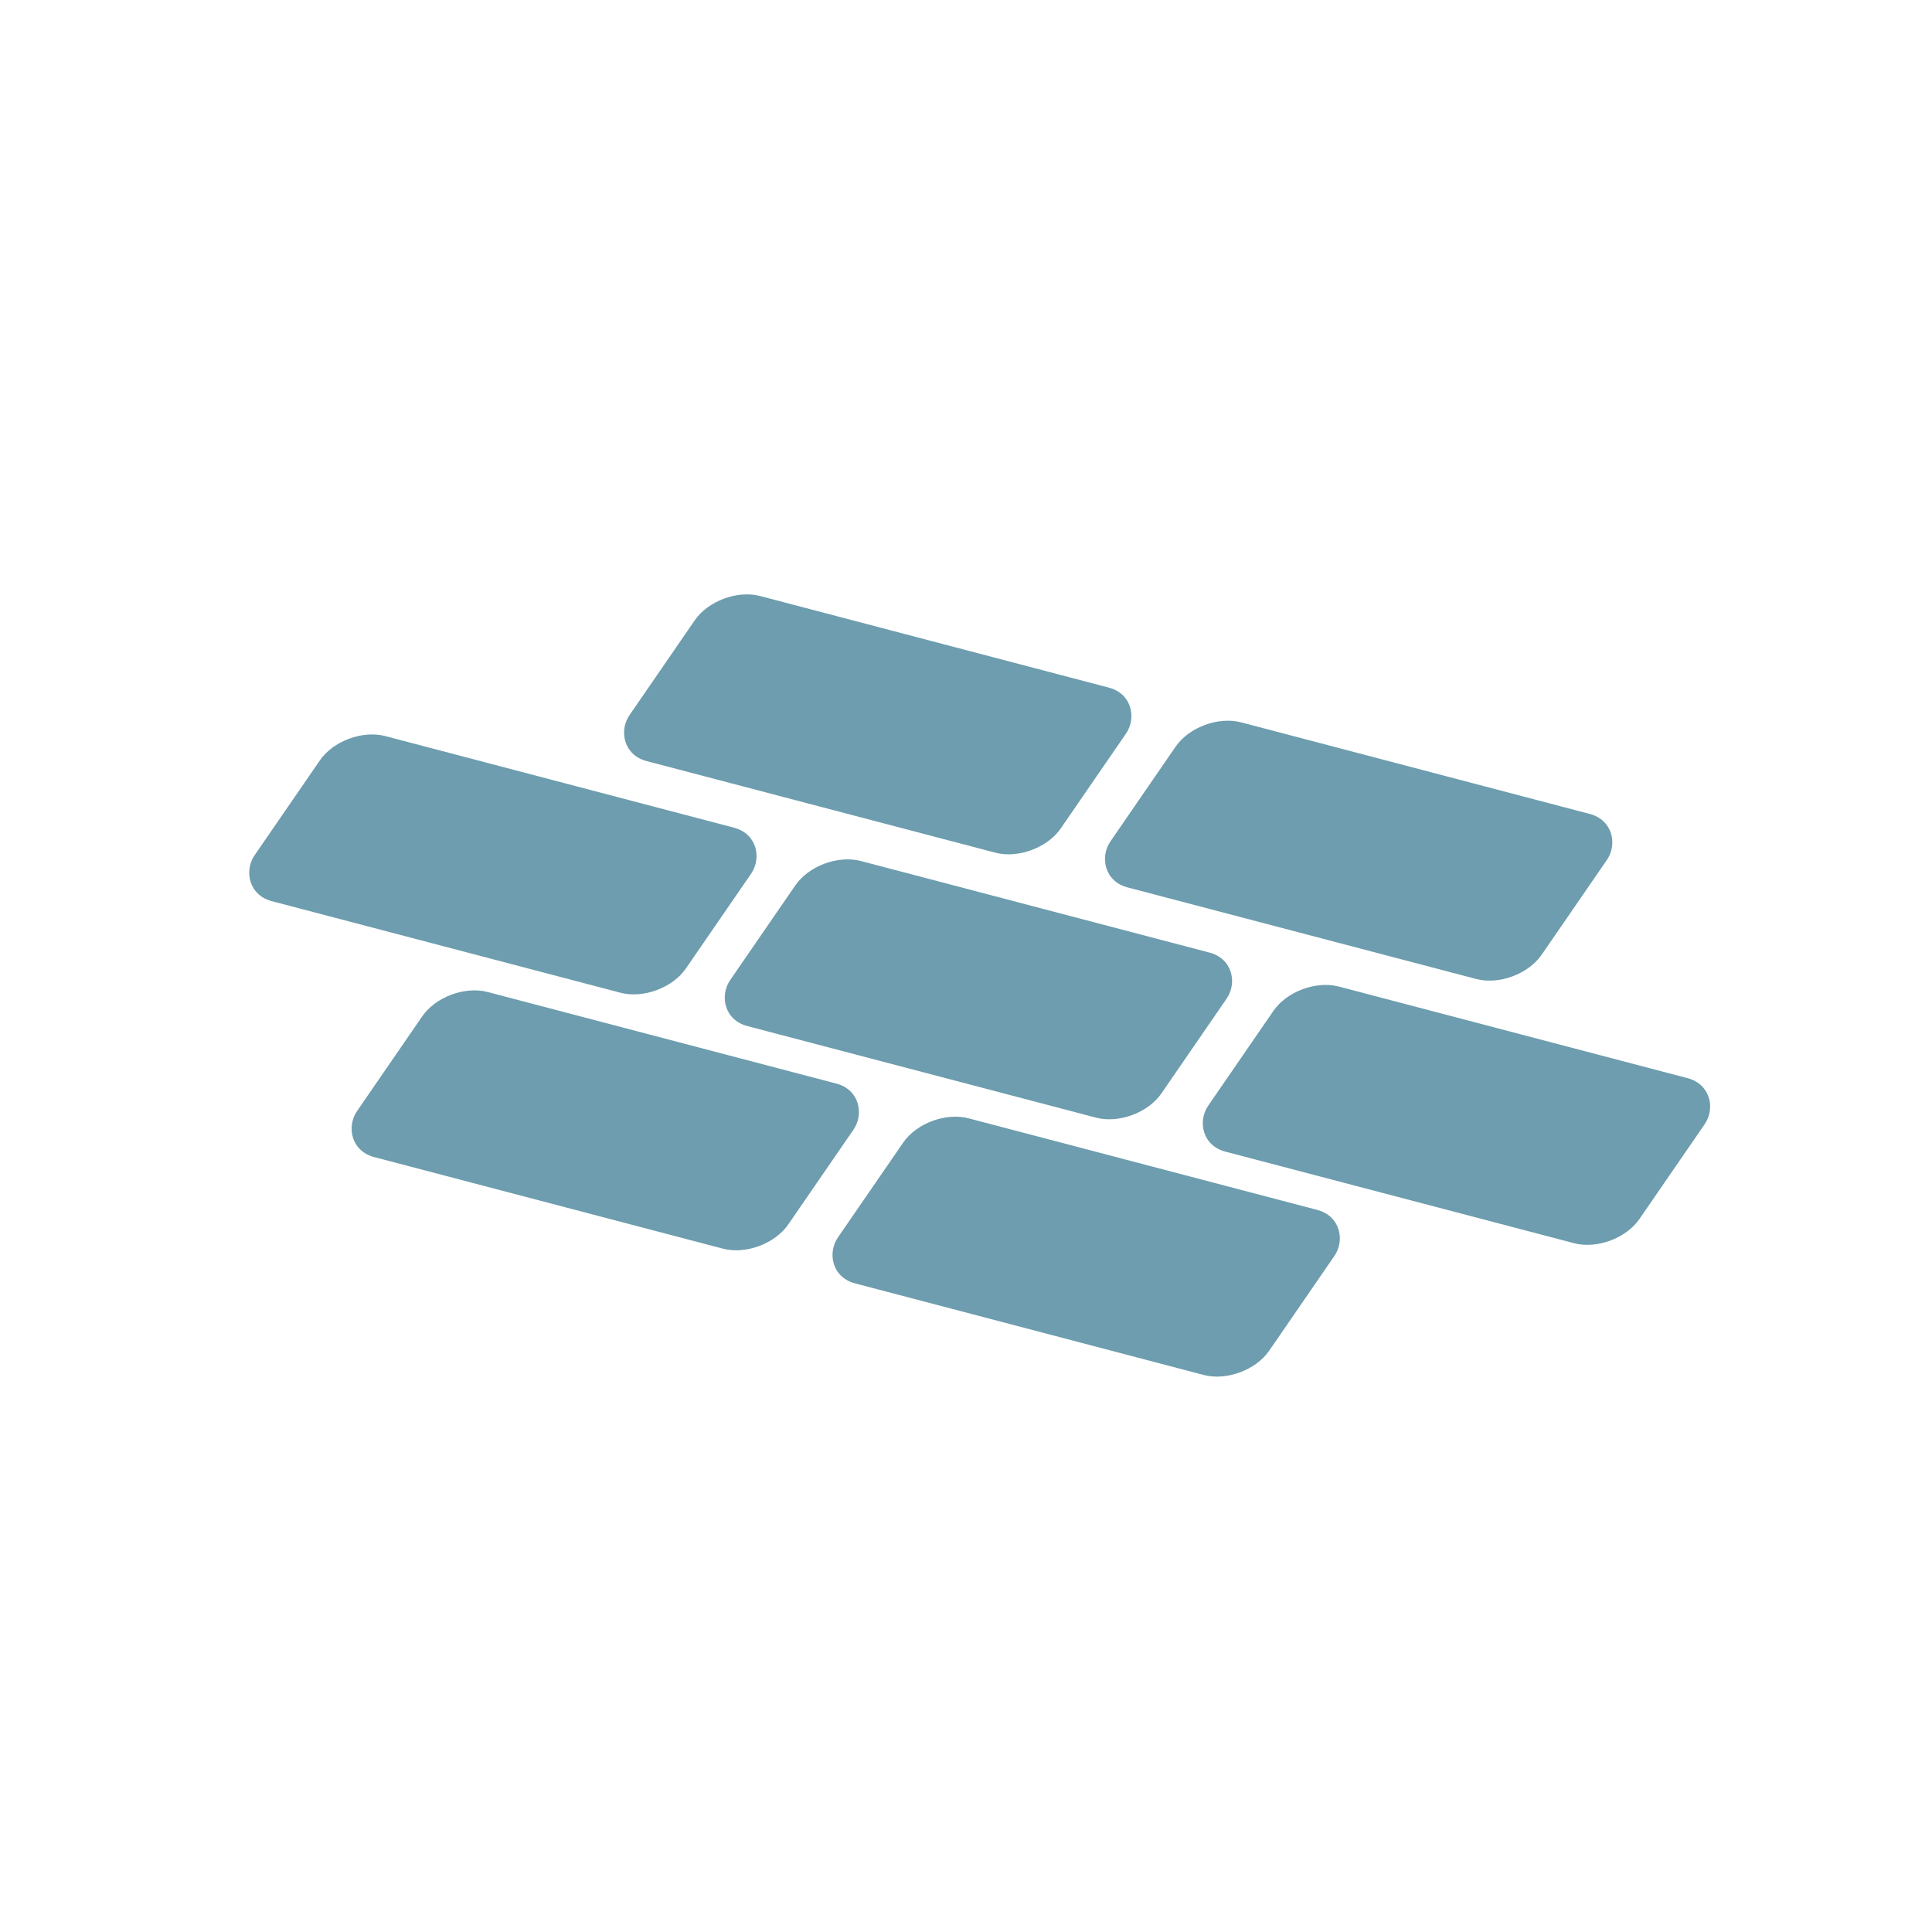<?xml version="1.0" encoding="UTF-8" standalone="no"?>
<!-- Created with Inkscape (http://www.inkscape.org/) -->

<svg
   width="372.335"
   height="372.335"
   viewBox="0 0 98.514 98.514"
   version="1.1"
   id="svg5"
   inkscape:version="1.1.2 (b8e25be833, 2022-02-05)"
   sodipodi:docname="icon_pflasterarbeiten_2.svg"
   xmlns:inkscape="http://www.inkscape.org/namespaces/inkscape"
   xmlns:sodipodi="http://sodipodi.sourceforge.net/DTD/sodipodi-0.dtd"
   xmlns="http://www.w3.org/2000/svg"
   xmlns:svg="http://www.w3.org/2000/svg">
  <sodipodi:namedview
     id="namedview7"
     pagecolor="#ffffff"
     bordercolor="#666666"
     borderopacity="1.0"
     inkscape:pageshadow="2"
     inkscape:pageopacity="0.0"
     inkscape:pagecheckerboard="0"
     inkscape:document-units="mm"
     showgrid="false"
     fit-margin-top="0"
     fit-margin-left="0"
     fit-margin-right="0"
     fit-margin-bottom="0"
     units="px"
     inkscape:zoom="2.0510461"
     inkscape:cx="346.4086"
     inkscape:cy="57.775396"
     inkscape:window-width="3840"
     inkscape:window-height="2054"
     inkscape:window-x="-11"
     inkscape:window-y="-11"
     inkscape:window-maximized="1"
     inkscape:current-layer="layer1" />
  <defs
     id="defs2" />
  <g
     inkscape:label="Ebene 1"
     inkscape:groupmode="layer"
     id="layer1"
     transform="translate(-95.626,-87.184)">
    <rect
       style="fill:#6d9dae;fill-opacity:1;fill-rule:evenodd;stroke:none;stroke-width:0.995;stroke-linecap:square;stroke-miterlimit:4;stroke-dasharray:none;stroke-opacity:1;paint-order:stroke fill markers"
       id="rect17633-95"
       width="22.741"
       height="10.213"
       x="186.383"
       y="84.566"
       ry="2.176"
       transform="matrix(0.967,0.254,-0.567,0.824,0,0)" />
    <rect
       style="fill:#6d9dae;fill-opacity:1;fill-rule:evenodd;stroke:none;stroke-width:0.995;stroke-linecap:square;stroke-miterlimit:4;stroke-dasharray:none;stroke-opacity:1;paint-order:stroke fill markers"
       id="rect17633-4-4"
       width="22.741"
       height="10.213"
       x="211.741"
       y="84.566"
       ry="2.176"
       transform="matrix(0.967,0.254,-0.567,0.824,0,0)" />
    <rect
       style="fill:#6d9dae;fill-opacity:1;fill-rule:evenodd;stroke:none;stroke-width:0.995;stroke-linecap:square;stroke-miterlimit:4;stroke-dasharray:none;stroke-opacity:1;paint-order:stroke fill markers"
       id="rect17633"
       width="22.741"
       height="10.213"
       x="186.383"
       y="109.07"
       ry="2.176"
       transform="matrix(0.967,0.254,-0.567,0.824,0,0)" />
    <rect
       style="fill:#6d9dae;fill-opacity:1;fill-rule:evenodd;stroke:none;stroke-width:0.995;stroke-linecap:square;stroke-miterlimit:4;stroke-dasharray:none;stroke-opacity:1;paint-order:stroke fill markers"
       id="rect17633-4"
       width="22.741"
       height="10.213"
       x="211.741"
       y="109.07"
       ry="2.176"
       transform="matrix(0.967,0.254,-0.567,0.824,0,0)" />
    <rect
       style="fill:#6d9dae;fill-opacity:1;fill-rule:evenodd;stroke:none;stroke-width:0.995;stroke-linecap:square;stroke-miterlimit:4;stroke-dasharray:none;stroke-opacity:1;paint-order:stroke fill markers"
       id="rect17633-43"
       width="22.741"
       height="10.213"
       x="199.021"
       y="97.067"
       ry="2.176"
       transform="matrix(0.967,0.254,-0.567,0.824,0,0)" />
    <rect
       style="fill:#6d9dae;fill-opacity:1;fill-rule:evenodd;stroke:none;stroke-width:0.995;stroke-linecap:square;stroke-miterlimit:4;stroke-dasharray:none;stroke-opacity:1;paint-order:stroke fill markers"
       id="rect17633-9"
       width="22.741"
       height="10.213"
       x="173.946"
       y="97.067"
       ry="2.176"
       transform="matrix(0.967,0.254,-0.567,0.824,0,0)" />
    <rect
       style="fill:#6d9dae;fill-opacity:1;fill-rule:evenodd;stroke:none;stroke-width:0.995;stroke-linecap:square;stroke-miterlimit:4;stroke-dasharray:none;stroke-opacity:1;paint-order:stroke fill markers"
       id="rect17633-9-7"
       width="22.741"
       height="10.213"
       x="224.229"
       y="97.067"
       ry="2.176"
       transform="matrix(0.967,0.254,-0.567,0.824,0,0)" />
  </g>
</svg>
